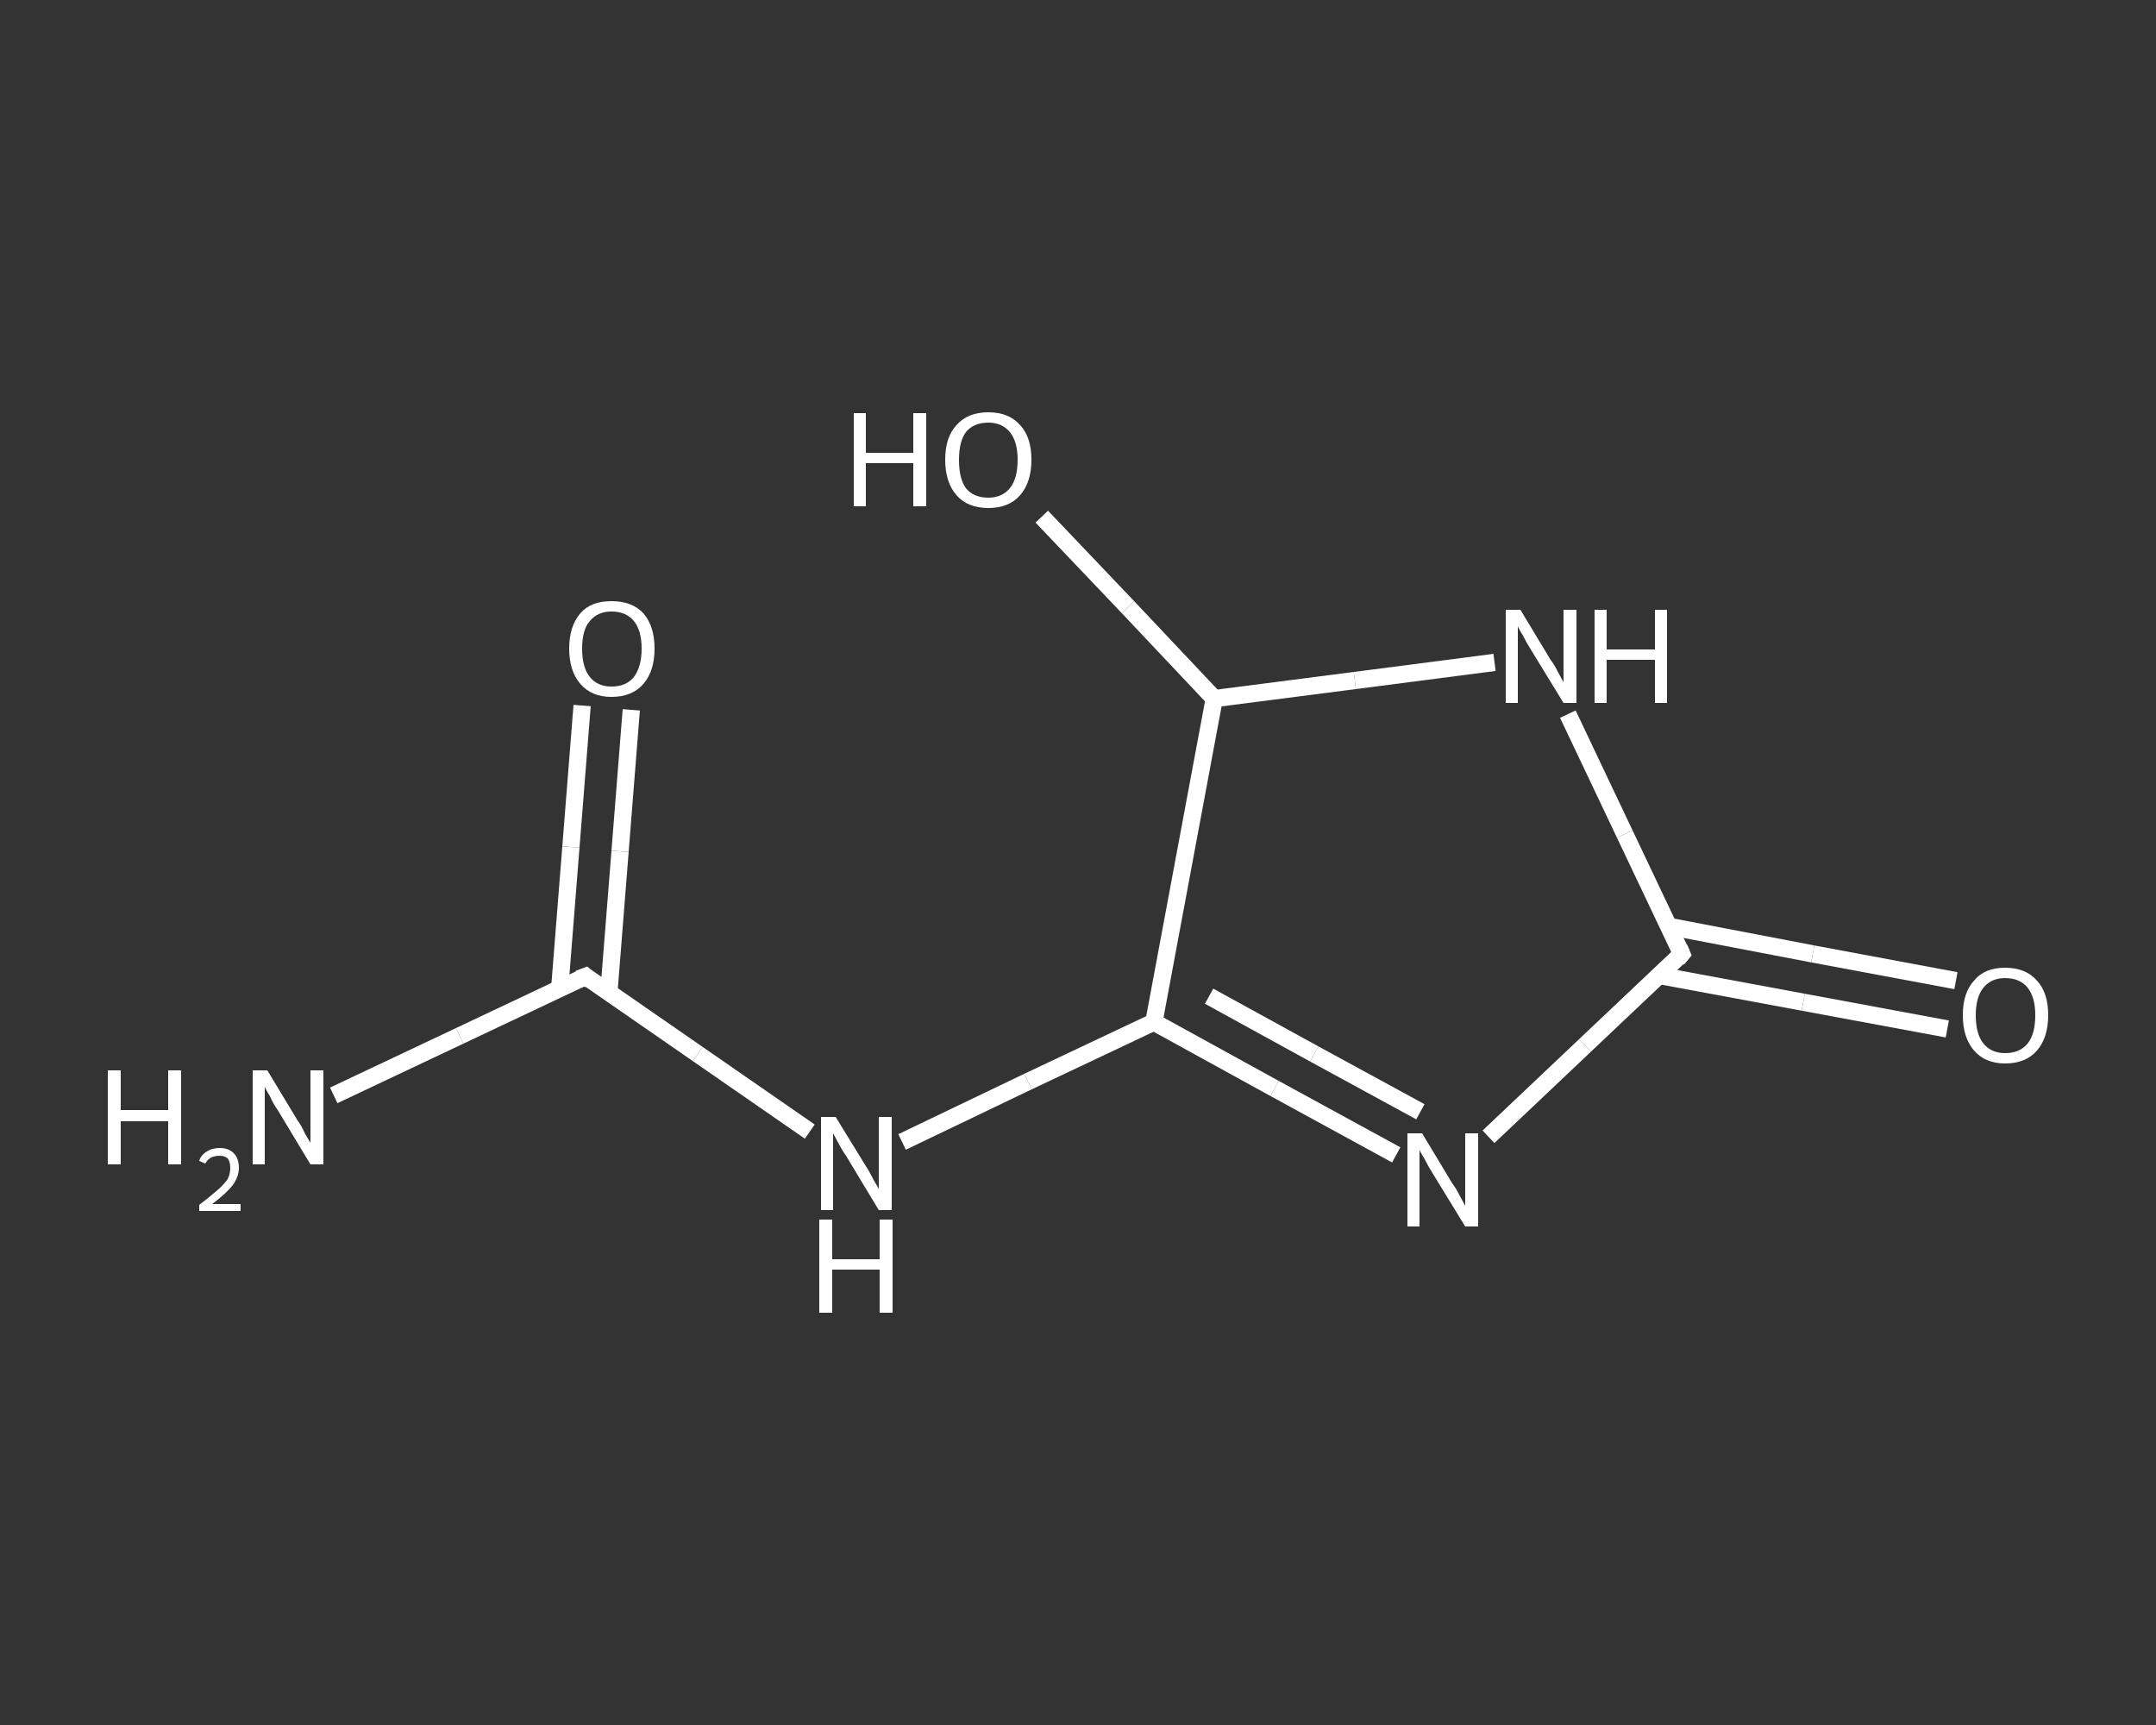 <?xml version='1.0' encoding='iso-8859-1'?>
<svg version='1.1' baseProfile='full'
              xmlns='http://www.w3.org/2000/svg'
                      xmlns:rdkit='http://www.rdkit.org/xml'
                      xmlns:xlink='http://www.w3.org/1999/xlink'
                  xml:space='preserve'
width='250px' height='200px' viewBox='0 0 250 200'>
<rect x="0" y="0" width="250" height="200" fill="#333333" stroke="none"/>
<!-- END OF HEADER -->
<rect style='opacity:1.0;fill:transparent;stroke:none' width='250.0' height='200.0' x='0.0' y='0.0'> </rect>
<path class='bond-0 atom-0 atom-1' d='M 38.7,127.0 L 53.3,120.1' style='fill:none;fill-rule:evenodd;stroke:#FFFFFF;stroke-width:2.0px;stroke-linecap:butt;stroke-linejoin:miter;stroke-opacity:1' />
<path class='bond-0 atom-0 atom-1' d='M 53.3,120.1 L 67.9,113.2' style='fill:none;fill-rule:evenodd;stroke:#FFFFFF;stroke-width:2.0px;stroke-linecap:butt;stroke-linejoin:miter;stroke-opacity:1' />
<path class='bond-1 atom-1 atom-2' d='M 70.6,115.1 L 71.9,98.7' style='fill:none;fill-rule:evenodd;stroke:#FFFFFF;stroke-width:2.0px;stroke-linecap:butt;stroke-linejoin:miter;stroke-opacity:1' />
<path class='bond-1 atom-1 atom-2' d='M 71.9,98.7 L 73.2,82.3' style='fill:none;fill-rule:evenodd;stroke:#FFFFFF;stroke-width:2.0px;stroke-linecap:butt;stroke-linejoin:miter;stroke-opacity:1' />
<path class='bond-1 atom-1 atom-2' d='M 64.9,114.6 L 66.2,98.2' style='fill:none;fill-rule:evenodd;stroke:#FFFFFF;stroke-width:2.0px;stroke-linecap:butt;stroke-linejoin:miter;stroke-opacity:1' />
<path class='bond-1 atom-1 atom-2' d='M 66.2,98.2 L 67.5,81.8' style='fill:none;fill-rule:evenodd;stroke:#FFFFFF;stroke-width:2.0px;stroke-linecap:butt;stroke-linejoin:miter;stroke-opacity:1' />
<path class='bond-2 atom-1 atom-3' d='M 67.9,113.2 L 80.9,122.2' style='fill:none;fill-rule:evenodd;stroke:#FFFFFF;stroke-width:2.0px;stroke-linecap:butt;stroke-linejoin:miter;stroke-opacity:1' />
<path class='bond-2 atom-1 atom-3' d='M 80.9,122.2 L 93.9,131.2' style='fill:none;fill-rule:evenodd;stroke:#FFFFFF;stroke-width:2.0px;stroke-linecap:butt;stroke-linejoin:miter;stroke-opacity:1' />
<path class='bond-3 atom-3 atom-4' d='M 104.6,132.4 L 119.2,125.4' style='fill:none;fill-rule:evenodd;stroke:#FFFFFF;stroke-width:2.0px;stroke-linecap:butt;stroke-linejoin:miter;stroke-opacity:1' />
<path class='bond-3 atom-3 atom-4' d='M 119.2,125.4 L 133.8,118.5' style='fill:none;fill-rule:evenodd;stroke:#FFFFFF;stroke-width:2.0px;stroke-linecap:butt;stroke-linejoin:miter;stroke-opacity:1' />
<path class='bond-4 atom-4 atom-5' d='M 133.8,118.5 L 147.8,126.2' style='fill:none;fill-rule:evenodd;stroke:#FFFFFF;stroke-width:2.0px;stroke-linecap:butt;stroke-linejoin:miter;stroke-opacity:1' />
<path class='bond-4 atom-4 atom-5' d='M 147.8,126.2 L 161.9,133.9' style='fill:none;fill-rule:evenodd;stroke:#FFFFFF;stroke-width:2.0px;stroke-linecap:butt;stroke-linejoin:miter;stroke-opacity:1' />
<path class='bond-4 atom-4 atom-5' d='M 140.2,115.5 L 152.4,122.2' style='fill:none;fill-rule:evenodd;stroke:#FFFFFF;stroke-width:2.0px;stroke-linecap:butt;stroke-linejoin:miter;stroke-opacity:1' />
<path class='bond-4 atom-4 atom-5' d='M 152.4,122.2 L 164.7,128.9' style='fill:none;fill-rule:evenodd;stroke:#FFFFFF;stroke-width:2.0px;stroke-linecap:butt;stroke-linejoin:miter;stroke-opacity:1' />
<path class='bond-5 atom-5 atom-6' d='M 172.6,131.8 L 183.8,121.2' style='fill:none;fill-rule:evenodd;stroke:#FFFFFF;stroke-width:2.0px;stroke-linecap:butt;stroke-linejoin:miter;stroke-opacity:1' />
<path class='bond-5 atom-5 atom-6' d='M 183.8,121.2 L 195.0,110.6' style='fill:none;fill-rule:evenodd;stroke:#FFFFFF;stroke-width:2.0px;stroke-linecap:butt;stroke-linejoin:miter;stroke-opacity:1' />
<path class='bond-6 atom-6 atom-7' d='M 192.4,113.1 L 209.1,116.2' style='fill:none;fill-rule:evenodd;stroke:#FFFFFF;stroke-width:2.0px;stroke-linecap:butt;stroke-linejoin:miter;stroke-opacity:1' />
<path class='bond-6 atom-6 atom-7' d='M 209.1,116.2 L 225.8,119.3' style='fill:none;fill-rule:evenodd;stroke:#FFFFFF;stroke-width:2.0px;stroke-linecap:butt;stroke-linejoin:miter;stroke-opacity:1' />
<path class='bond-6 atom-6 atom-7' d='M 193.5,107.4 L 210.2,110.6' style='fill:none;fill-rule:evenodd;stroke:#FFFFFF;stroke-width:2.0px;stroke-linecap:butt;stroke-linejoin:miter;stroke-opacity:1' />
<path class='bond-6 atom-6 atom-7' d='M 210.2,110.6 L 226.8,113.7' style='fill:none;fill-rule:evenodd;stroke:#FFFFFF;stroke-width:2.0px;stroke-linecap:butt;stroke-linejoin:miter;stroke-opacity:1' />
<path class='bond-7 atom-6 atom-8' d='M 195.0,110.6 L 188.4,96.7' style='fill:none;fill-rule:evenodd;stroke:#FFFFFF;stroke-width:2.0px;stroke-linecap:butt;stroke-linejoin:miter;stroke-opacity:1' />
<path class='bond-7 atom-6 atom-8' d='M 188.4,96.7 L 181.8,82.8' style='fill:none;fill-rule:evenodd;stroke:#FFFFFF;stroke-width:2.0px;stroke-linecap:butt;stroke-linejoin:miter;stroke-opacity:1' />
<path class='bond-8 atom-8 atom-9' d='M 173.3,76.8 L 157.1,78.9' style='fill:none;fill-rule:evenodd;stroke:#FFFFFF;stroke-width:2.0px;stroke-linecap:butt;stroke-linejoin:miter;stroke-opacity:1' />
<path class='bond-8 atom-8 atom-9' d='M 157.1,78.9 L 140.8,81.0' style='fill:none;fill-rule:evenodd;stroke:#FFFFFF;stroke-width:2.0px;stroke-linecap:butt;stroke-linejoin:miter;stroke-opacity:1' />
<path class='bond-9 atom-9 atom-10' d='M 140.8,81.0 L 130.8,70.4' style='fill:none;fill-rule:evenodd;stroke:#FFFFFF;stroke-width:2.0px;stroke-linecap:butt;stroke-linejoin:miter;stroke-opacity:1' />
<path class='bond-9 atom-9 atom-10' d='M 130.8,70.4 L 120.8,59.9' style='fill:none;fill-rule:evenodd;stroke:#FFFFFF;stroke-width:2.0px;stroke-linecap:butt;stroke-linejoin:miter;stroke-opacity:1' />
<path class='bond-10 atom-9 atom-4' d='M 140.8,81.0 L 133.8,118.5' style='fill:none;fill-rule:evenodd;stroke:#FFFFFF;stroke-width:2.0px;stroke-linecap:butt;stroke-linejoin:miter;stroke-opacity:1' />
<path d='M 67.1,113.5 L 67.9,113.2 L 68.5,113.7' style='fill:none;stroke:#FFFFFF;stroke-width:2.0px;stroke-linecap:butt;stroke-linejoin:miter;stroke-opacity:1;' />
<path d='M 194.5,111.2 L 195.0,110.6 L 194.7,109.9' style='fill:none;stroke:#FFFFFF;stroke-width:2.0px;stroke-linecap:butt;stroke-linejoin:miter;stroke-opacity:1;' />
<path class='atom-0' d='M 12.5 124.1
L 14.0 124.1
L 14.0 128.7
L 19.5 128.7
L 19.5 124.1
L 21.0 124.1
L 21.0 135.0
L 19.5 135.0
L 19.5 130.0
L 14.0 130.0
L 14.0 135.0
L 12.5 135.0
L 12.5 124.1
' fill='#FFFFFF'/>
<path class='atom-0' d='M 23.1 134.6
Q 23.3 133.9, 24.0 133.5
Q 24.6 133.1, 25.5 133.1
Q 26.5 133.1, 27.1 133.7
Q 27.7 134.3, 27.7 135.4
Q 27.7 136.4, 27.0 137.4
Q 26.2 138.4, 24.6 139.6
L 27.9 139.6
L 27.9 140.4
L 23.1 140.4
L 23.1 139.7
Q 24.4 138.7, 25.2 138.0
Q 26.0 137.3, 26.4 136.7
Q 26.7 136.1, 26.7 135.4
Q 26.7 134.7, 26.4 134.3
Q 26.0 134.0, 25.5 134.0
Q 24.9 134.0, 24.5 134.2
Q 24.1 134.4, 23.8 134.9
L 23.1 134.6
' fill='#FFFFFF'/>
<path class='atom-0' d='M 31.0 124.1
L 34.5 129.9
Q 34.9 130.4, 35.4 131.5
Q 36.0 132.5, 36.0 132.5
L 36.0 124.1
L 37.5 124.1
L 37.5 135.0
L 36.0 135.0
L 32.2 128.7
Q 31.7 128.0, 31.3 127.1
Q 30.8 126.3, 30.7 126.0
L 30.7 135.0
L 29.3 135.0
L 29.3 124.1
L 31.0 124.1
' fill='#FFFFFF'/>
<path class='atom-2' d='M 66.0 75.2
Q 66.0 72.6, 67.3 71.1
Q 68.5 69.7, 70.9 69.7
Q 73.3 69.7, 74.6 71.1
Q 75.9 72.6, 75.9 75.2
Q 75.9 77.8, 74.6 79.3
Q 73.3 80.8, 70.9 80.8
Q 68.6 80.8, 67.3 79.3
Q 66.0 77.8, 66.0 75.2
M 70.9 79.6
Q 72.6 79.6, 73.5 78.5
Q 74.4 77.3, 74.4 75.2
Q 74.4 73.1, 73.5 72.0
Q 72.6 70.9, 70.9 70.9
Q 69.3 70.9, 68.4 72.0
Q 67.5 73.0, 67.5 75.2
Q 67.5 77.4, 68.4 78.5
Q 69.3 79.6, 70.9 79.6
' fill='#FFFFFF'/>
<path class='atom-3' d='M 96.9 129.5
L 100.4 135.2
Q 100.8 135.8, 101.3 136.8
Q 101.9 137.8, 101.9 137.9
L 101.9 129.5
L 103.4 129.5
L 103.4 140.3
L 101.9 140.3
L 98.1 134.0
Q 97.6 133.3, 97.2 132.5
Q 96.7 131.6, 96.6 131.4
L 96.6 140.3
L 95.2 140.3
L 95.2 129.5
L 96.9 129.5
' fill='#FFFFFF'/>
<path class='atom-3' d='M 95.0 141.4
L 96.5 141.4
L 96.5 146.0
L 102.0 146.0
L 102.0 141.4
L 103.5 141.4
L 103.5 152.2
L 102.0 152.2
L 102.0 147.2
L 96.5 147.2
L 96.5 152.2
L 95.0 152.2
L 95.0 141.4
' fill='#FFFFFF'/>
<path class='atom-5' d='M 164.9 131.4
L 168.4 137.2
Q 168.8 137.7, 169.3 138.7
Q 169.9 139.8, 169.9 139.8
L 169.9 131.4
L 171.4 131.4
L 171.4 142.2
L 169.9 142.2
L 166.1 136.0
Q 165.6 135.2, 165.2 134.4
Q 164.7 133.6, 164.6 133.3
L 164.6 142.2
L 163.2 142.2
L 163.2 131.4
L 164.9 131.4
' fill='#FFFFFF'/>
<path class='atom-7' d='M 227.6 117.7
Q 227.6 115.1, 228.9 113.7
Q 230.1 112.2, 232.5 112.2
Q 234.9 112.2, 236.2 113.7
Q 237.5 115.1, 237.5 117.7
Q 237.5 120.3, 236.2 121.8
Q 234.9 123.3, 232.5 123.3
Q 230.2 123.3, 228.9 121.8
Q 227.6 120.3, 227.6 117.7
M 232.5 122.1
Q 234.2 122.1, 235.1 121.0
Q 236.0 119.9, 236.0 117.7
Q 236.0 115.6, 235.1 114.5
Q 234.2 113.4, 232.5 113.4
Q 230.9 113.4, 230.0 114.5
Q 229.1 115.6, 229.1 117.7
Q 229.1 119.9, 230.0 121.0
Q 230.9 122.1, 232.5 122.1
' fill='#FFFFFF'/>
<path class='atom-8' d='M 176.3 70.7
L 179.8 76.5
Q 180.2 77.0, 180.7 78.0
Q 181.3 79.1, 181.3 79.1
L 181.3 70.7
L 182.8 70.7
L 182.8 81.5
L 181.3 81.5
L 177.5 75.3
Q 177.0 74.5, 176.6 73.7
Q 176.1 72.9, 176.0 72.6
L 176.0 81.5
L 174.6 81.5
L 174.6 70.7
L 176.3 70.7
' fill='#FFFFFF'/>
<path class='atom-8' d='M 184.9 70.7
L 186.3 70.7
L 186.3 75.3
L 191.9 75.3
L 191.9 70.7
L 193.3 70.7
L 193.3 81.5
L 191.9 81.5
L 191.9 76.5
L 186.3 76.5
L 186.3 81.5
L 184.9 81.5
L 184.9 70.7
' fill='#FFFFFF'/>
<path class='atom-10' d='M 99.0 47.9
L 100.4 47.9
L 100.4 52.5
L 105.9 52.5
L 105.9 47.9
L 107.4 47.9
L 107.4 58.7
L 105.9 58.7
L 105.9 53.7
L 100.4 53.7
L 100.4 58.7
L 99.0 58.7
L 99.0 47.9
' fill='#FFFFFF'/>
<path class='atom-10' d='M 109.6 53.3
Q 109.6 50.7, 110.9 49.3
Q 112.2 47.8, 114.6 47.8
Q 117.0 47.8, 118.3 49.3
Q 119.6 50.7, 119.6 53.3
Q 119.6 55.9, 118.3 57.4
Q 117.0 58.9, 114.6 58.9
Q 112.2 58.9, 110.9 57.4
Q 109.6 55.9, 109.6 53.3
M 114.6 57.7
Q 116.2 57.7, 117.1 56.6
Q 118.0 55.5, 118.0 53.3
Q 118.0 51.2, 117.1 50.1
Q 116.2 49.0, 114.6 49.0
Q 112.9 49.0, 112.0 50.1
Q 111.2 51.2, 111.2 53.3
Q 111.2 55.5, 112.0 56.6
Q 112.9 57.7, 114.6 57.7
' fill='#FFFFFF'/>
</svg>
